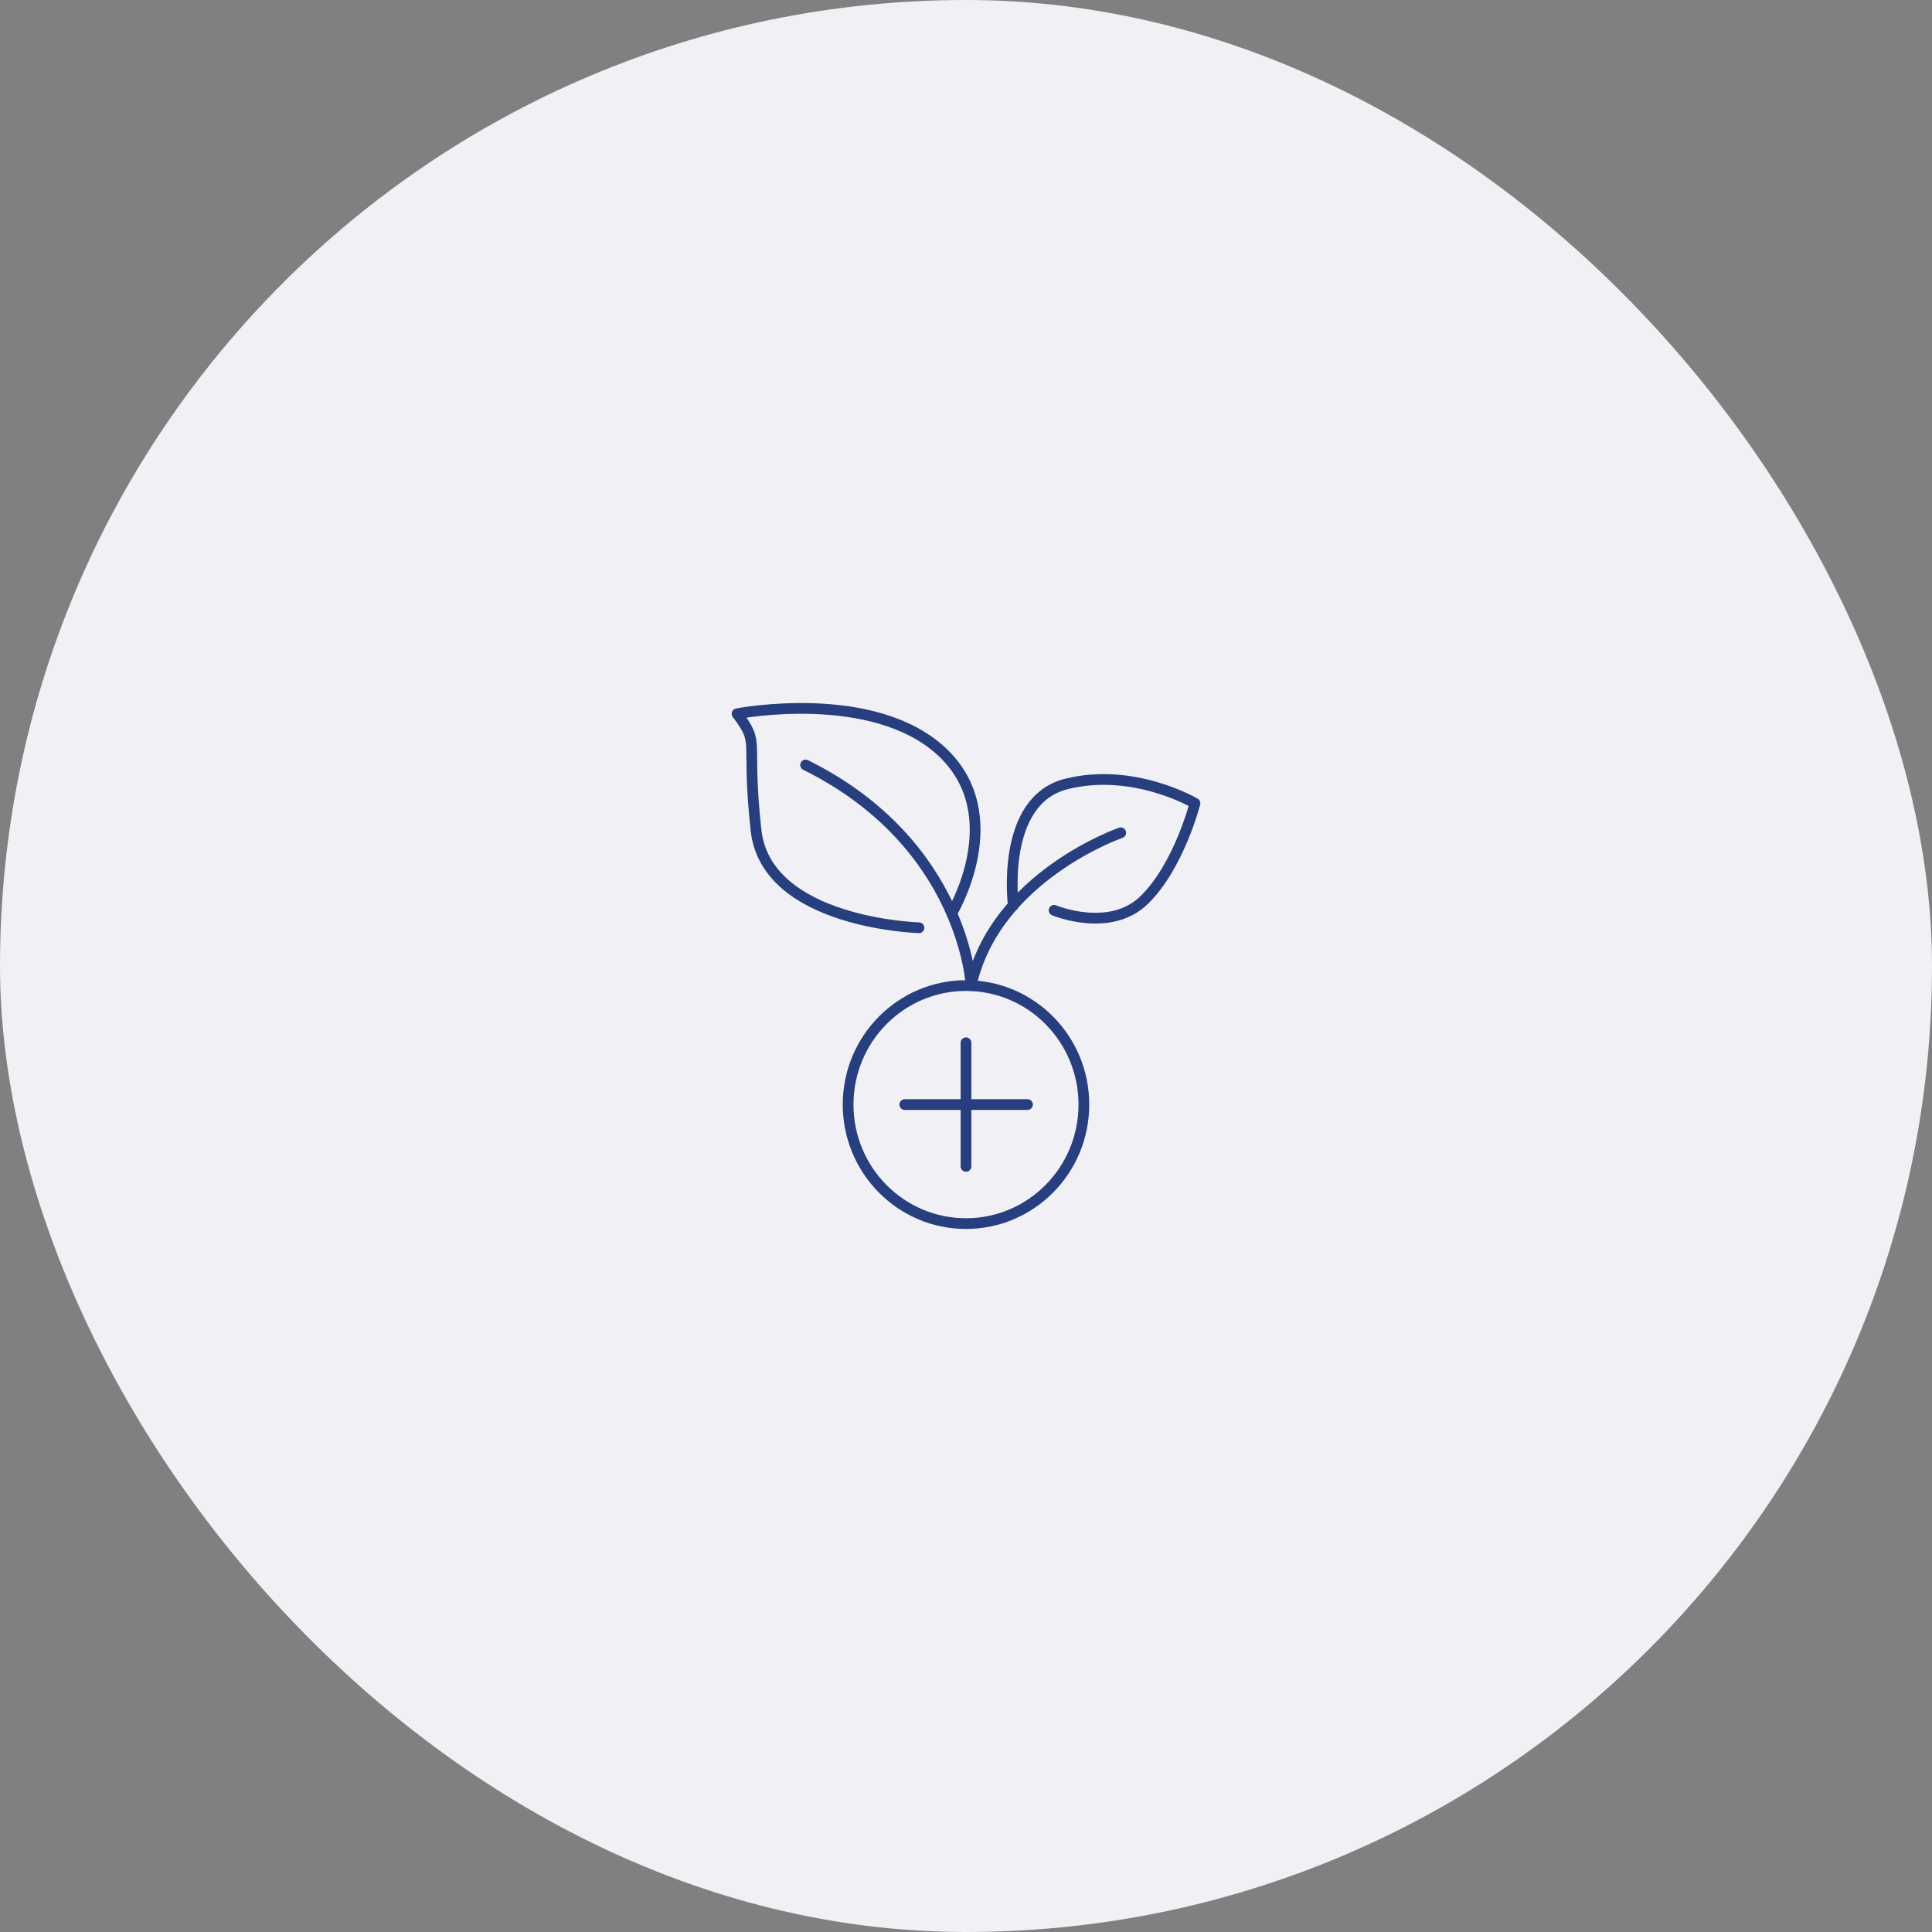 <?xml version="1.0" encoding="UTF-8"?> <svg xmlns="http://www.w3.org/2000/svg" width="180" height="180" viewBox="0 0 180 180" fill="none"><rect x="0" y="0" width="180" height="180" fill="#808080" stroke="none"/><rect width="180" height="180" rx="90" fill="#F1F1F5"></rect><path d="M104.416 77.589C104.416 77.589 92.746 81.614 90.476 91.822C90.476 91.822 89.842 78.602 75.057 71.272" stroke="#273E7F" stroke-miterlimit="10" stroke-linecap="round" stroke-linejoin="round"></path><path d="M98.21 84.811C98.21 84.811 103.411 86.996 106.632 83.825C109.853 80.653 111.332 74.842 111.332 74.842C111.332 74.842 105.656 71.483 99.398 73.029C93.141 74.549 94.409 84.358 94.409 84.358" stroke="#273E7F" stroke-miterlimit="10" stroke-linecap="round" stroke-linejoin="round"></path><path d="M85.618 86.437C85.618 86.437 71.388 86.037 70.437 77.347C69.487 68.658 70.886 69.431 68.668 66.499C68.668 66.499 81.288 64.046 87.73 70.017C94.146 75.988 88.68 85.077 88.68 85.077" stroke="#273E7F" stroke-miterlimit="10" stroke-linecap="round" stroke-linejoin="round"></path><path d="M90 114C96.066 114 100.983 109.035 100.983 102.911C100.983 96.787 96.066 91.823 90 91.823C83.935 91.823 79.017 96.787 79.017 102.911C79.017 109.035 83.935 114 90 114Z" stroke="#273E7F" stroke-miterlimit="10" stroke-linecap="round" stroke-linejoin="round"></path><path d="M90 97.153V108.668" stroke="#273E7F" stroke-miterlimit="10" stroke-linecap="round" stroke-linejoin="round"></path><path d="M84.297 102.91H95.729" stroke="#273E7F" stroke-miterlimit="10" stroke-linecap="round" stroke-linejoin="round"></path></svg> 
